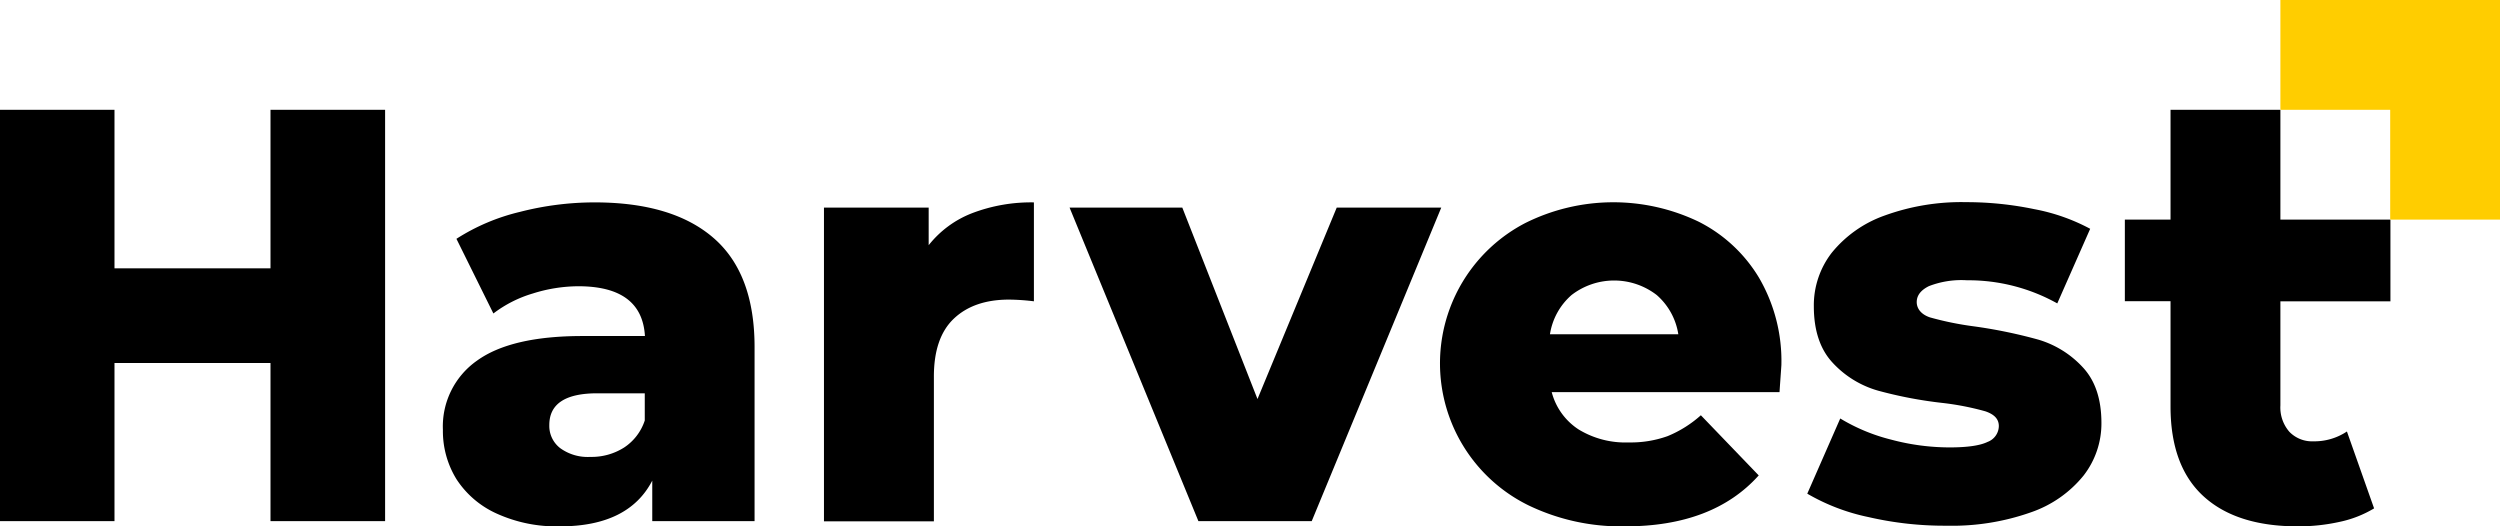 <svg class="logo" id="Layer_1" data-name="Layer 1" xmlns="http://www.w3.org/2000/svg" viewBox="0 0 426.9 89.88"><defs><style>.cls-1{fill:#000;}.cls-2{fill:#ffcd00;}</style></defs><path class="cls-1" d="M273.57,271.45v70.24H254v-27H227.36v27H207.81V271.45h19.55v27.07H254V271.45Z" transform="translate(-207.81 -252.7)"></path><path class="cls-1" d="M329.66,293.34q7,6.07,7,18.62v29.73H319.19v-6.92q-4.05,7.82-15.8,7.81a24.65,24.65,0,0,1-10.76-2.18,16,16,0,0,1-6.87-5.87,15.65,15.65,0,0,1-2.32-8.45,13.71,13.71,0,0,1,5.83-11.8q5.82-4.2,18-4.2h10.67q-.5-8.49-11.36-8.5a26.12,26.12,0,0,0-7.8,1.24,20.83,20.83,0,0,0-6.72,3.41l-6.31-12.75a35.13,35.13,0,0,1,10.81-4.59,51.19,51.19,0,0,1,12.78-1.63Q322.65,287.26,329.66,293.34Zm-15.31,35.8a8.8,8.8,0,0,0,3.56-4.64v-4.64h-8.1q-8.21,0-8.2,5.43a4.78,4.78,0,0,0,1.88,3.95,8,8,0,0,0,5.13,1.48A10.34,10.34,0,0,0,314.35,329.14Z" transform="translate(-207.81 -252.7)"></path><path class="cls-1" d="M373.84,289.09a28.25,28.25,0,0,1,10.52-1.83v16.89a37.56,37.56,0,0,0-4.25-.29q-6,0-9.43,3.26t-3.4,10v24.6H348.51V288.15h17.88v6.42A17.52,17.52,0,0,1,373.84,289.09Z" transform="translate(-207.81 -252.7)"></path><path class="cls-1" d="M453.92,288.15,431.8,341.69H412.45l-22-53.54h19.25l12.84,32.69,13.53-32.69Z" transform="translate(-207.81 -252.7)"></path><path class="cls-1" d="M511.68,319.66h-38.9a10.87,10.87,0,0,0,4.59,6.37,15.34,15.34,0,0,0,8.54,2.22,18.62,18.62,0,0,0,6.67-1.08,19.79,19.79,0,0,0,5.67-3.56l9.88,10.27q-7.8,8.7-22.81,8.7A36.4,36.4,0,0,1,468.83,339a27,27,0,0,1-.59-48.2,33.66,33.66,0,0,1,29.62-.25,25.27,25.27,0,0,1,10.32,9.58A28.18,28.18,0,0,1,512,315C512,315.15,511.88,316.7,511.68,319.66Zm-35.5-16.59a11.14,11.14,0,0,0-3.7,6.71H494.4a11.14,11.14,0,0,0-3.7-6.71,11.9,11.9,0,0,0-14.52,0Z" transform="translate(-207.81 -252.7)"></path><path class="cls-1" d="M526.89,341a34.76,34.76,0,0,1-10.47-4l5.63-12.84a31.55,31.55,0,0,0,8.69,3.61,38.79,38.79,0,0,0,10,1.33c3,0,5.18-.31,6.47-.94a2.93,2.93,0,0,0,1.92-2.71c0-1.19-.77-2-2.32-2.52a47.1,47.1,0,0,0-7.35-1.43,72.31,72.31,0,0,1-10.91-2.08,16.78,16.78,0,0,1-7.76-4.74q-3.25-3.45-3.25-9.68a14.66,14.66,0,0,1,3.06-9.14,20.39,20.39,0,0,1,8.93-6.32,38.46,38.46,0,0,1,14.07-2.32,56.91,56.91,0,0,1,11.56,1.19,33.1,33.1,0,0,1,9.57,3.36l-5.62,12.74a31.15,31.15,0,0,0-15.41-3.95,15.35,15.35,0,0,0-6.51,1c-1.39.69-2.08,1.6-2.08,2.72s.76,2.12,2.27,2.62a53.38,53.38,0,0,0,7.51,1.53,84.13,84.13,0,0,1,11,2.27,16.82,16.82,0,0,1,7.55,4.69q3.21,3.41,3.21,9.53a14.5,14.5,0,0,1-3.06,9,19.87,19.87,0,0,1-9,6.27,40.42,40.42,0,0,1-14.37,2.28A57.64,57.64,0,0,1,526.89,341Z" transform="translate(-207.81 -252.7)"></path><path class="cls-1" d="M613.21,339.51a19,19,0,0,1-5.78,2.28,32.44,32.44,0,0,1-7.26.79q-10.47,0-16.09-5.14t-5.63-15.31v-18h-7.8V290.2h7.8V271.45h18.76V290.2H616v13.95H597.21v17.78a6.33,6.33,0,0,0,1.53,4.5,5.38,5.38,0,0,0,4.1,1.63,10,10,0,0,0,5.73-1.68Z" transform="translate(-207.81 -252.7)"></path><polygon class="cls-2" points="408.15 0 389.4 0 389.4 18.75 408.15 18.75 408.15 37.5 426.9 37.5 426.9 18.75 426.9 0 408.15 0"></polygon></svg>
